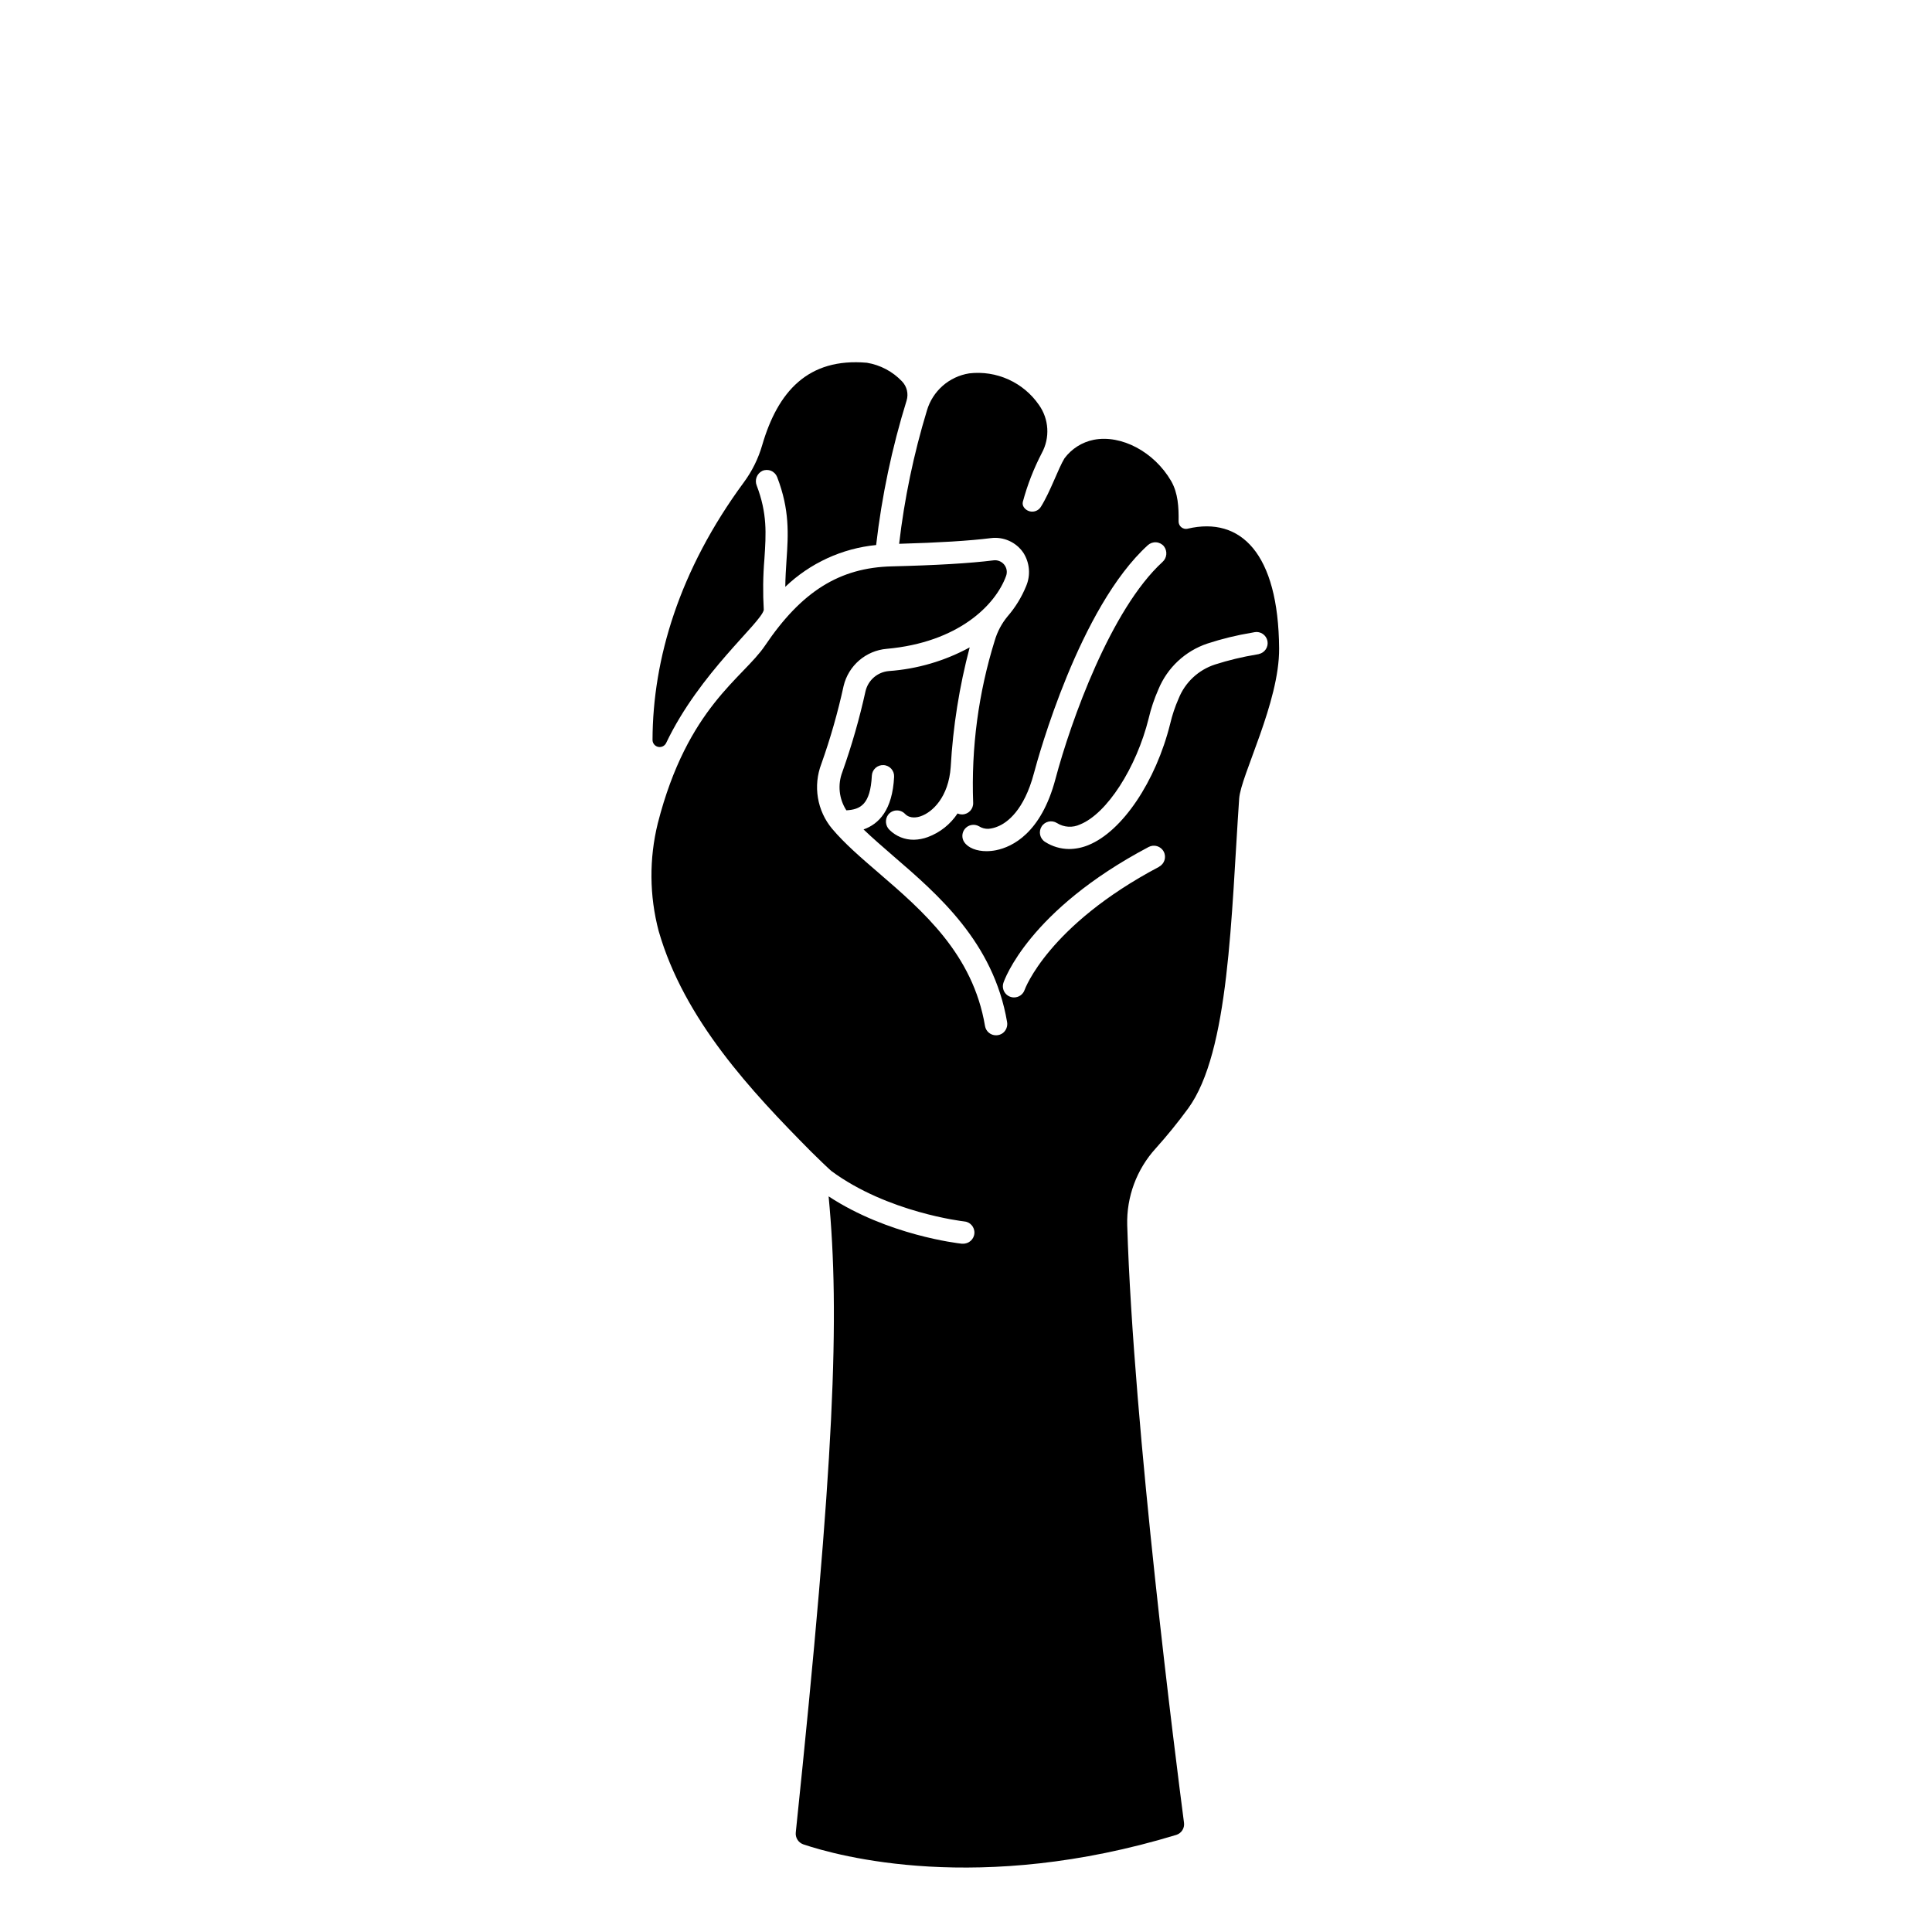 <?xml version="1.0" encoding="UTF-8"?>
<!-- Uploaded to: SVG Repo, www.svgrepo.com, Generator: SVG Repo Mixer Tools -->
<svg fill="#000000" width="800px" height="800px" version="1.1" viewBox="144 144 512 512" xmlns="http://www.w3.org/2000/svg">
 <g>
  <path d="m346.41 305.66c-0.266-4.519-0.211-9.051 0.168-13.562 0.441-6.699 0.789-11.996-2.047-19.434-0.594-1.48 0.055-3.168 1.484-3.875 0.738-0.324 1.574-0.332 2.316-0.023 0.742 0.309 1.328 0.906 1.621 1.656 3.356 8.707 2.953 15.203 2.481 22.062-0.148 2.254-0.297 4.555-0.324 7.035h-0.004c6.559-6.289 15.039-10.191 24.082-11.082 1.5-12.977 4.199-25.789 8.066-38.266 0.559-1.801 0.09-3.762-1.219-5.117-2.481-2.609-5.742-4.336-9.289-4.922-15.637-1.367-23.617 7.664-27.75 21.824-1.023 3.543-2.664 6.875-4.852 9.84-17.18 23.32-24.156 46.918-24.215 68.27v0.004c-0.004 0.891 0.613 1.664 1.484 1.859 0.871 0.191 1.762-0.246 2.137-1.055 8.887-18.617 25.051-31.715 25.859-35.215z"/>
  <path d="m458.77 284.11c-0.586 0.141-1.207 0.004-1.684-0.367-0.473-0.375-0.75-0.949-0.746-1.551 0.051-3.769-0.129-7.477-1.969-10.707-4.508-7.754-13.215-12.359-20.527-10.934-3.106 0.625-5.867 2.379-7.754 4.922-1.664 2.727-3.691 8.738-6.219 12.793v-0.004c-0.469 0.797-1.316 1.297-2.238 1.324-0.926 0.031-1.801-0.418-2.316-1.184-0.277-0.41-0.371-0.918-0.258-1.398 1.199-4.477 2.883-8.809 5.019-12.918 2.219-4.059 1.926-9.027-0.758-12.793-2.031-2.938-4.824-5.262-8.078-6.734-3.254-1.469-6.844-2.027-10.391-1.609-5.324 0.84-9.688 4.668-11.207 9.84-3.504 11.531-5.969 23.352-7.363 35.324 10.508-0.297 18.695-0.797 24.297-1.504 3.375-0.434 6.707 1.062 8.621 3.875 1.695 2.648 1.973 5.965 0.734 8.855-1.191 2.922-2.852 5.629-4.918 8.012-1.547 1.871-2.699 4.035-3.387 6.367-4.332 13.918-6.269 28.473-5.727 43.039 0.066 1.625-1.195 3-2.824 3.07h-0.129 0.004c-0.41 0-0.812-0.086-1.184-0.258-1.895 2.871-4.648 5.062-7.871 6.258-1.18 0.441-2.422 0.68-3.68 0.711-2.418 0.035-4.75-0.898-6.477-2.598-1.102-1.051-1.27-2.75-0.391-3.996 0.52-0.691 1.32-1.121 2.188-1.168 0.867-0.051 1.711 0.285 2.309 0.914 1.328 1.387 3.336 0.906 4.133 0.629 3.16-1.074 7.41-5.117 7.969-13.039 0.605-10.715 2.289-21.34 5.031-31.715-6.602 3.594-13.891 5.731-21.383 6.269-3.008 0.238-5.519 2.387-6.219 5.324-1.598 7.262-3.648 14.414-6.141 21.422-1.293 3.363-0.898 7.141 1.062 10.164 3.758-0.207 6.367-1.574 6.75-9.18 0.039-0.785 0.387-1.52 0.969-2.047 0.582-0.523 1.348-0.797 2.129-0.758 1.633 0.078 2.887 1.469 2.805 3.098-0.441 8.855-4.043 12.516-8.098 13.953 2.371 2.273 5.078 4.613 7.871 7.035 11.809 10.176 26.566 22.848 30.16 43.965 0.211 1.113-0.215 2.25-1.102 2.953-0.516 0.387-1.145 0.598-1.789 0.602-1.457 0.02-2.711-1.023-2.953-2.461-3.207-19.09-16.492-30.504-28.211-40.602-4.644-3.996-9.043-7.785-12.309-11.68h-0.004c-1.957-2.348-3.254-5.18-3.754-8.195-0.504-3.019-0.191-6.117 0.902-8.977 2.402-6.754 4.375-13.656 5.902-20.664 1.289-5.406 5.906-9.375 11.445-9.84 18.824-1.691 28.793-11.484 31.625-19.344 0.355-1.004 0.164-2.121-0.5-2.953-0.688-0.859-1.773-1.297-2.863-1.148-6.168 0.777-15.23 1.309-26.922 1.594-13.855 0.336-23.91 6.621-33.625 21.02-5.777 8.578-20.535 16.262-28.406 47.082-2.312 9.383-2.231 19.195 0.234 28.535 6.75 23.508 24.602 42.52 40.344 58.41 1.289 1.301 4.922 4.793 5.434 5.195 14.898 11 34.883 13.324 35.109 13.344 1.629 0.09 2.879 1.484 2.789 3.113-0.09 1.633-1.484 2.883-3.117 2.793-0.102 0.008-0.207 0.008-0.312 0-0.926-0.098-19.543-2.242-35.207-12.535 3.019 31.586 1.594 69.863-8.699 168.54-0.16 1.387 0.652 2.703 1.969 3.176 9.32 3.141 46.602 13.402 98.891-2.508 1.344-0.434 2.195-1.758 2.027-3.16-2.055-15.742-13.402-104.3-15.055-158.43v0.004c-0.203-7.5 2.5-14.781 7.547-20.332 2.832-3.148 5.719-6.66 8.59-10.578 10.961-15.008 11.387-50.953 13.531-82.125 0.414-6.102 10.695-25.523 10.586-39.785-0.168-25.227-10.172-35.027-24.215-31.75zm-53.332 85.461c-2.617 0-4.871-0.867-5.902-2.402h-0.004c-0.691-1.039-0.656-2.402 0.09-3.406 0.895-1.195 2.543-1.531 3.836-0.785 0.746 0.473 1.617 0.703 2.5 0.668 0.855-0.078 1.691-0.289 2.481-0.629 2.449-0.984 6.938-4.223 9.555-14.062 1.18-4.457 12.082-43.996 30.199-60.477 0.598-0.543 1.395-0.82 2.199-0.762 0.809 0.055 1.559 0.441 2.07 1.066 0.973 1.277 0.805 3.086-0.395 4.152-13.648 12.508-24.246 42.027-28.367 57.535-3.816 14.375-11.465 17.969-15.676 18.832v0.004c-0.852 0.172-1.719 0.262-2.586 0.266zm45.727 4.141c-29.441 15.559-35.582 32.473-35.641 32.648-0.418 1.184-1.539 1.973-2.797 1.969-0.949 0.004-1.84-0.453-2.398-1.223-0.555-0.77-0.707-1.762-0.406-2.664 0.254-0.766 6.723-19.199 38.484-35.984 1.445-0.762 3.231-0.207 3.992 1.234 0.762 1.445 0.207 3.231-1.234 3.992zm26.438-56.371-0.621 0.117h0.004c-3.727 0.613-7.398 1.496-10.992 2.644-4.402 1.426-7.941 4.738-9.652 9.035-0.945 2.144-1.691 4.371-2.227 6.652-3.809 15.32-12.715 28.535-21.648 32.156-1.617 0.676-3.352 1.035-5.106 1.055-2.266-0.008-4.484-0.66-6.394-1.883-1.383-0.863-1.805-2.684-0.941-4.066 0.863-1.383 2.688-1.805 4.07-0.941 1.855 1.172 4.18 1.309 6.16 0.363 7.074-2.856 14.879-14.938 18.156-28.102h-0.004c0.621-2.633 1.484-5.199 2.578-7.676 2.359-5.734 7.09-10.164 12.969-12.141 3.887-1.27 7.863-2.242 11.898-2.902l0.621-0.117v-0.004c1.586-0.281 3.106 0.762 3.414 2.348 0.305 1.582-0.715 3.117-2.293 3.449z"/>
 </g>
</svg>